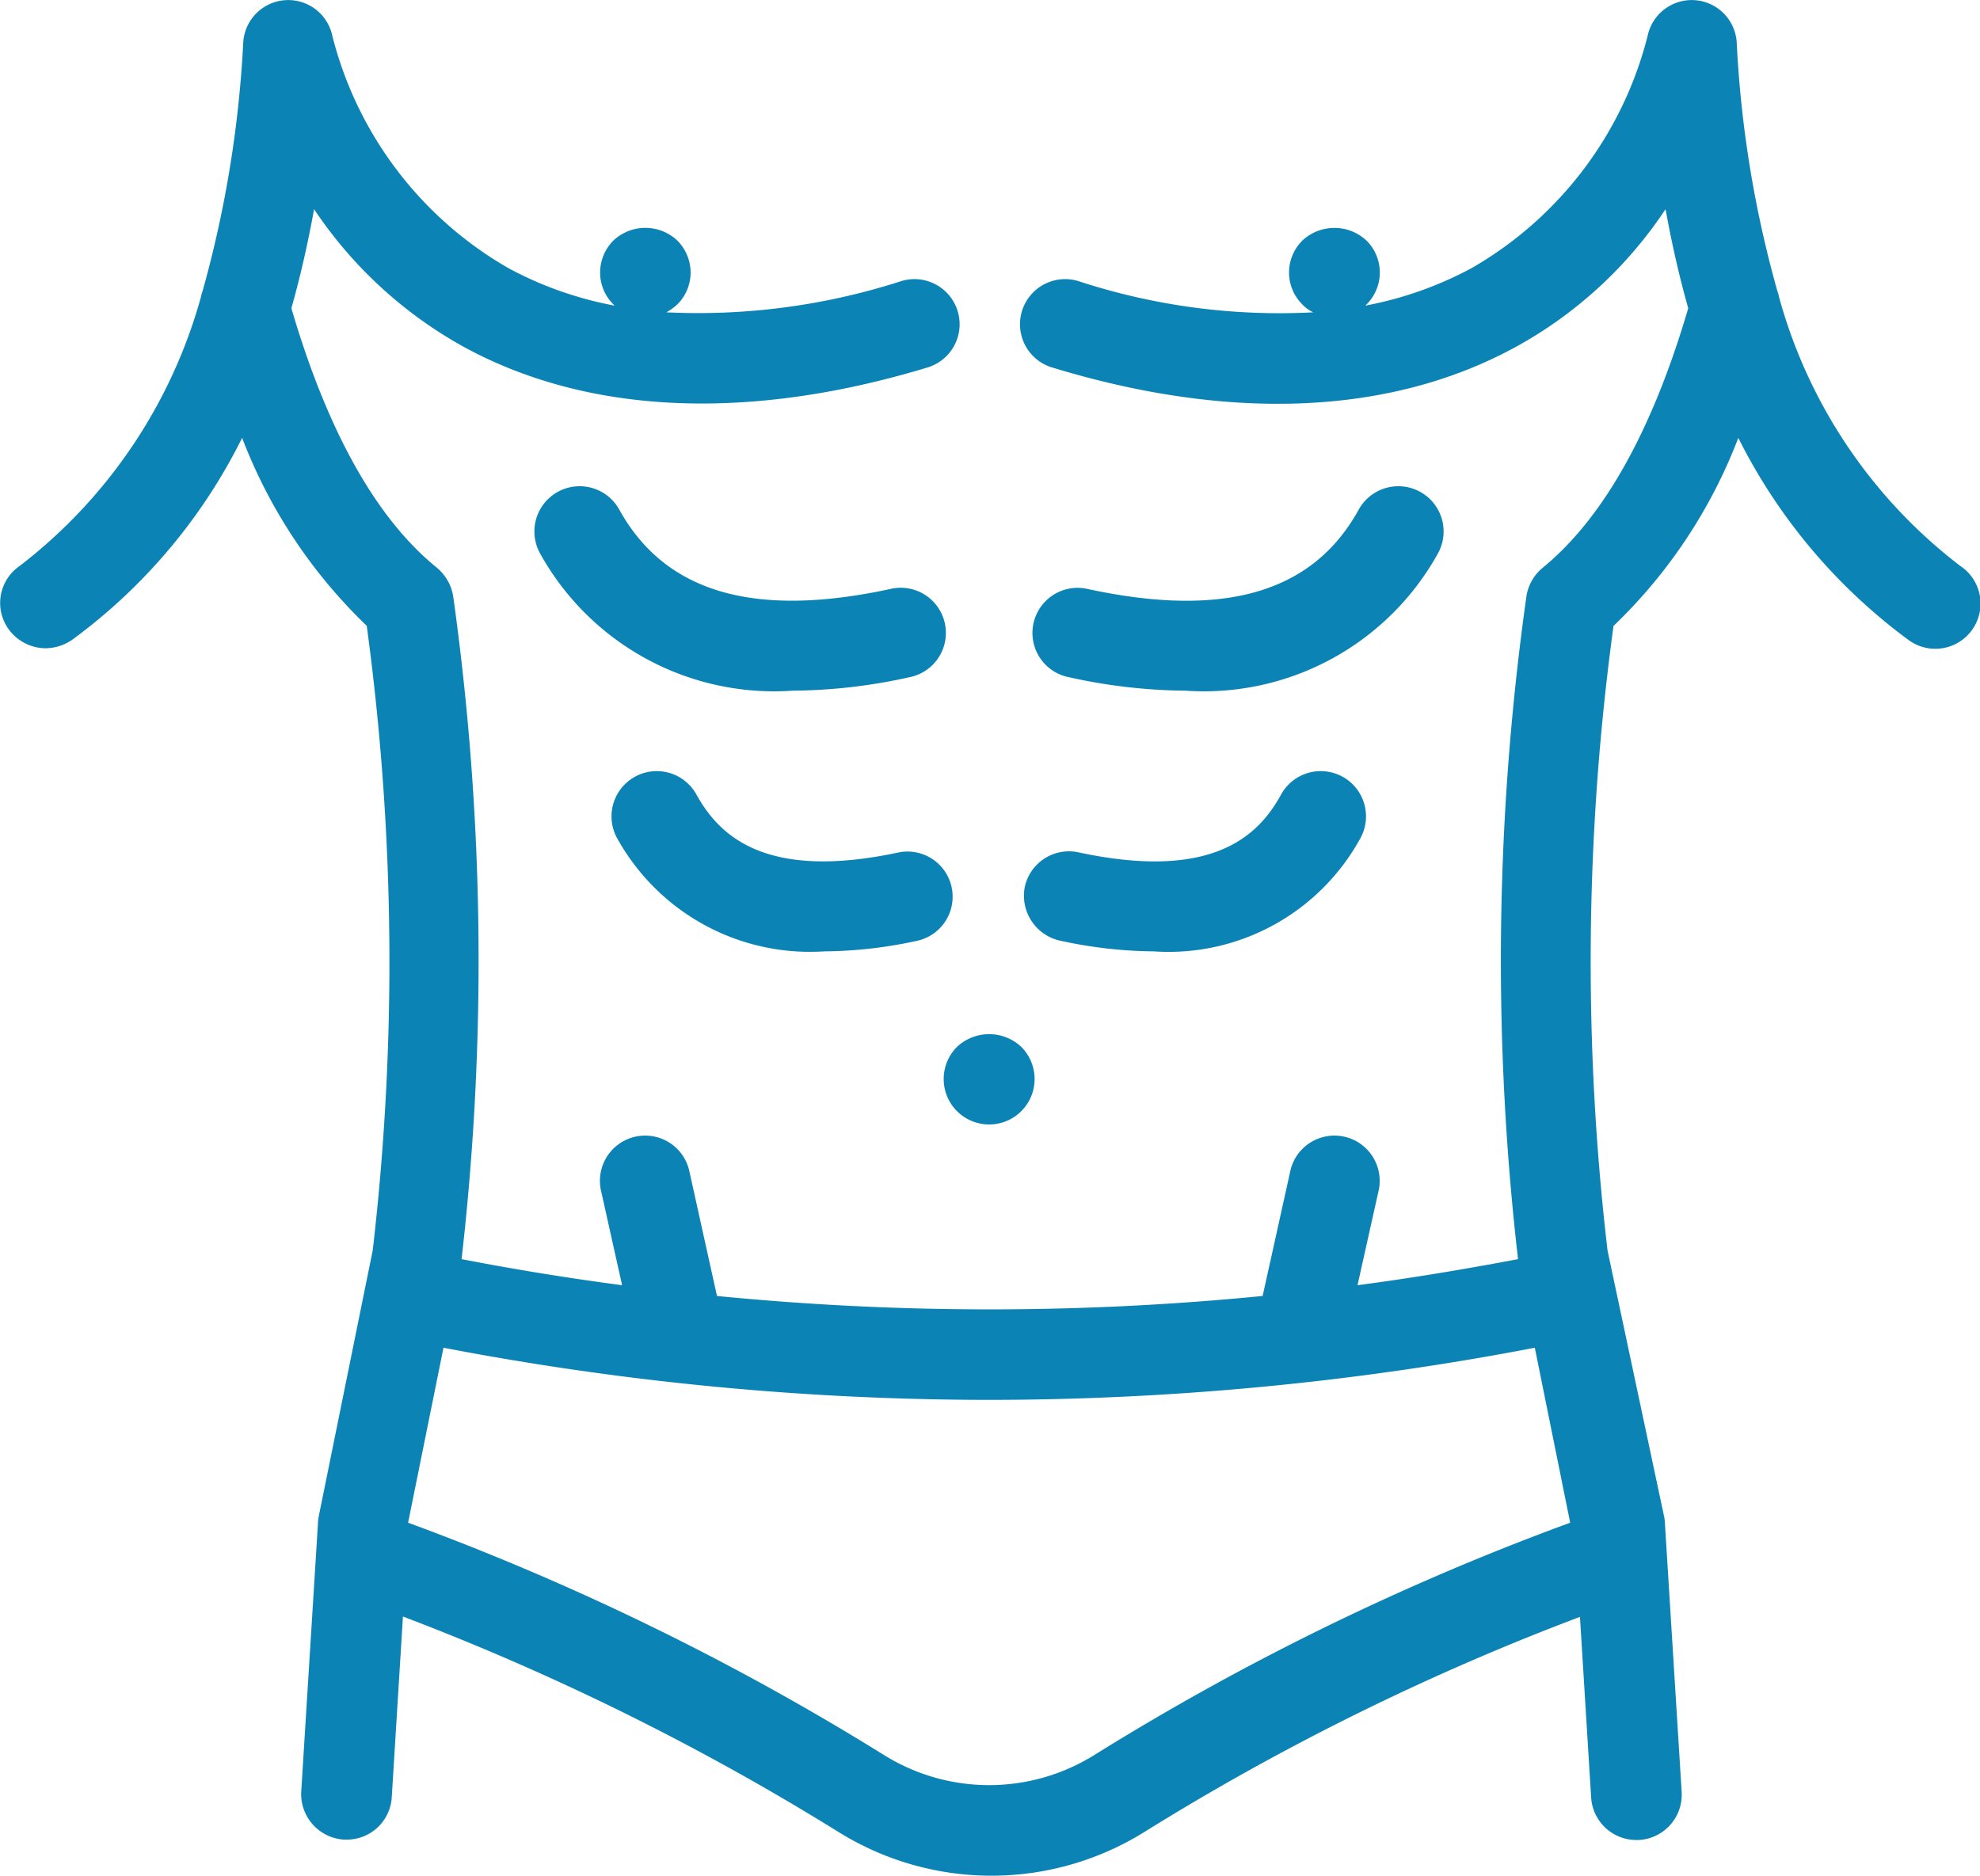 <svg id="músculos_2" data-name="músculos 2" xmlns="http://www.w3.org/2000/svg" width="46.392" height="43.956" viewBox="0 0 46.392 43.956">
  <path id="Caminho_84894" data-name="Caminho 84894" d="M236.686,163.283a1.058,1.058,0,1,0-.445-2.068c-3.194.689-5.271.079-6.345-1.859a1.06,1.06,0,1,0-1.859,1.021,6.269,6.269,0,0,0,5.917,3.22,12.929,12.929,0,0,0,2.732-.314Z" transform="translate(-215.385 -147.412)" fill="#0b84b5"/>
  <path id="Caminho_84895" data-name="Caminho 84895" d="M362.7,163.243a12.978,12.978,0,0,0,2.723.314,6.269,6.269,0,0,0,5.917-3.22,1.06,1.06,0,0,0-1.859-1.021c-1.073,1.946-3.15,2.548-6.345,1.859a1.057,1.057,0,1,0-.436,2.068Z" transform="translate(-337.647 -147.372)" fill="#0b84b5"/>
  <path id="Caminho_84896" data-name="Caminho 84896" d="M253.589,239.53a10.5,10.5,0,0,0,2.2-.253,1.058,1.058,0,0,0-.445-2.068c-3.2.689-4.241-.445-4.748-1.353a1.06,1.06,0,0,0-1.859,1.021,5.163,5.163,0,0,0,4.852,2.653Z" transform="translate(-234.278 -217.236)" fill="#0b84b5"/>
  <path id="Caminho_84897" data-name="Caminho 84897" d="M130.386,41.515a11.882,11.882,0,0,1-4.268-6.31,1.057,1.057,0,0,0-.044-.157,26.257,26.257,0,0,1-.951-5.83A1.056,1.056,0,0,0,123.055,29a8.75,8.75,0,0,1-4.154,5.524,8.616,8.616,0,0,1-2.479.873l.026-.026a1.054,1.054,0,0,0,0-1.5,1.1,1.1,0,0,0-1.5,0,1.054,1.054,0,0,0,0,1.5.852.852,0,0,0,.253.183,15.12,15.12,0,0,1-5.507-.733,1.057,1.057,0,1,0-.611,2.025c4.172,1.274,7.916,1.117,10.83-.463a9.935,9.935,0,0,0,3.543-3.246c.14.768.314,1.553.532,2.321-.847,2.889-2,4.931-3.412,6.083a1.079,1.079,0,0,0-.384.7,61.165,61.165,0,0,0-.192,15.5c-1.248.236-2.5.445-3.761.611l.5-2.243a1.06,1.06,0,0,0-2.068-.463l-.655,2.958a65.193,65.193,0,0,1-12.785,0l-.655-2.958a1.06,1.06,0,0,0-2.068.463l.5,2.243c-1.257-.166-2.5-.367-3.761-.611a61.574,61.574,0,0,0-.192-15.5,1.1,1.1,0,0,0-.384-.7c-1.423-1.152-2.566-3.2-3.412-6.083.218-.768.393-1.553.532-2.321a10.081,10.081,0,0,0,3.543,3.246c2.906,1.571,6.659,1.728,10.83.463a1.057,1.057,0,0,0-.611-2.025,15.507,15.507,0,0,1-5.507.733,1.34,1.34,0,0,0,.253-.183,1.049,1.049,0,0,0,.314-.751,1.064,1.064,0,0,0-.314-.751,1.092,1.092,0,0,0-1.492,0,1.064,1.064,0,0,0-.314.751,1.049,1.049,0,0,0,.314.751l.026.026a8.525,8.525,0,0,1-2.479-.873A8.75,8.75,0,0,1,92.2,29a1.056,1.056,0,0,0-2.068.218,26.606,26.606,0,0,1-.951,5.83,1.055,1.055,0,0,0-.044.157,11.964,11.964,0,0,1-4.268,6.31,1.05,1.05,0,0,0-.227,1.475,1.079,1.079,0,0,0,.855.436,1.118,1.118,0,0,0,.628-.2,13.069,13.069,0,0,0,3.98-4.73A12.065,12.065,0,0,0,93.025,42.9a58.591,58.591,0,0,1,.14,14.635L91.9,63.769a.768.768,0,0,0-.017.148l-.393,6.3a1.069,1.069,0,0,0,.995,1.126h.07a1.054,1.054,0,0,0,1.056-.995l.262-4.233a59.386,59.386,0,0,1,10.211,5.053,6.78,6.78,0,0,0,7.156,0,58.11,58.11,0,0,1,10.211-5.044l.262,4.233a1.06,1.06,0,0,0,1.056.995h.07a1.064,1.064,0,0,0,.995-1.126l-.393-6.3a.86.86,0,0,0-.017-.148l-1.327-6.24a58.178,58.178,0,0,1,.14-14.635,12.065,12.065,0,0,0,2.924-4.407,13.229,13.229,0,0,0,3.98,4.73,1.059,1.059,0,1,0,1.248-1.711ZM110.069,69.363a4.656,4.656,0,0,1-4.922,0,61.011,61.011,0,0,0-11.153-5.446l.829-4.1a68,68,0,0,0,12.785,1.222,68,68,0,0,0,12.785-1.222l.829,4.1a60.452,60.452,0,0,0-11.153,5.446Z" transform="translate(-84.432 -28.235)" fill="#0b84b5"/>
  <path id="Caminho_84898" data-name="Caminho 84898" d="M360.2,239.277a10.565,10.565,0,0,0,2.2.253,5.123,5.123,0,0,0,4.844-2.653,1.06,1.06,0,1,0-1.859-1.021c-.506.916-1.545,2.042-4.748,1.353a1.059,1.059,0,0,0-1.257.812,1.08,1.08,0,0,0,.82,1.257Z" transform="translate(-335.369 -217.236)" fill="#0b84b5"/>
  <path id="Caminho_84899" data-name="Caminho 84899" d="M338.114,306.22a1.065,1.065,0,1,0,1.5,0,1.1,1.1,0,0,0-1.5,0Z" transform="translate(-315.688 -281.691)" fill="#0b84b5"/>
</svg>
